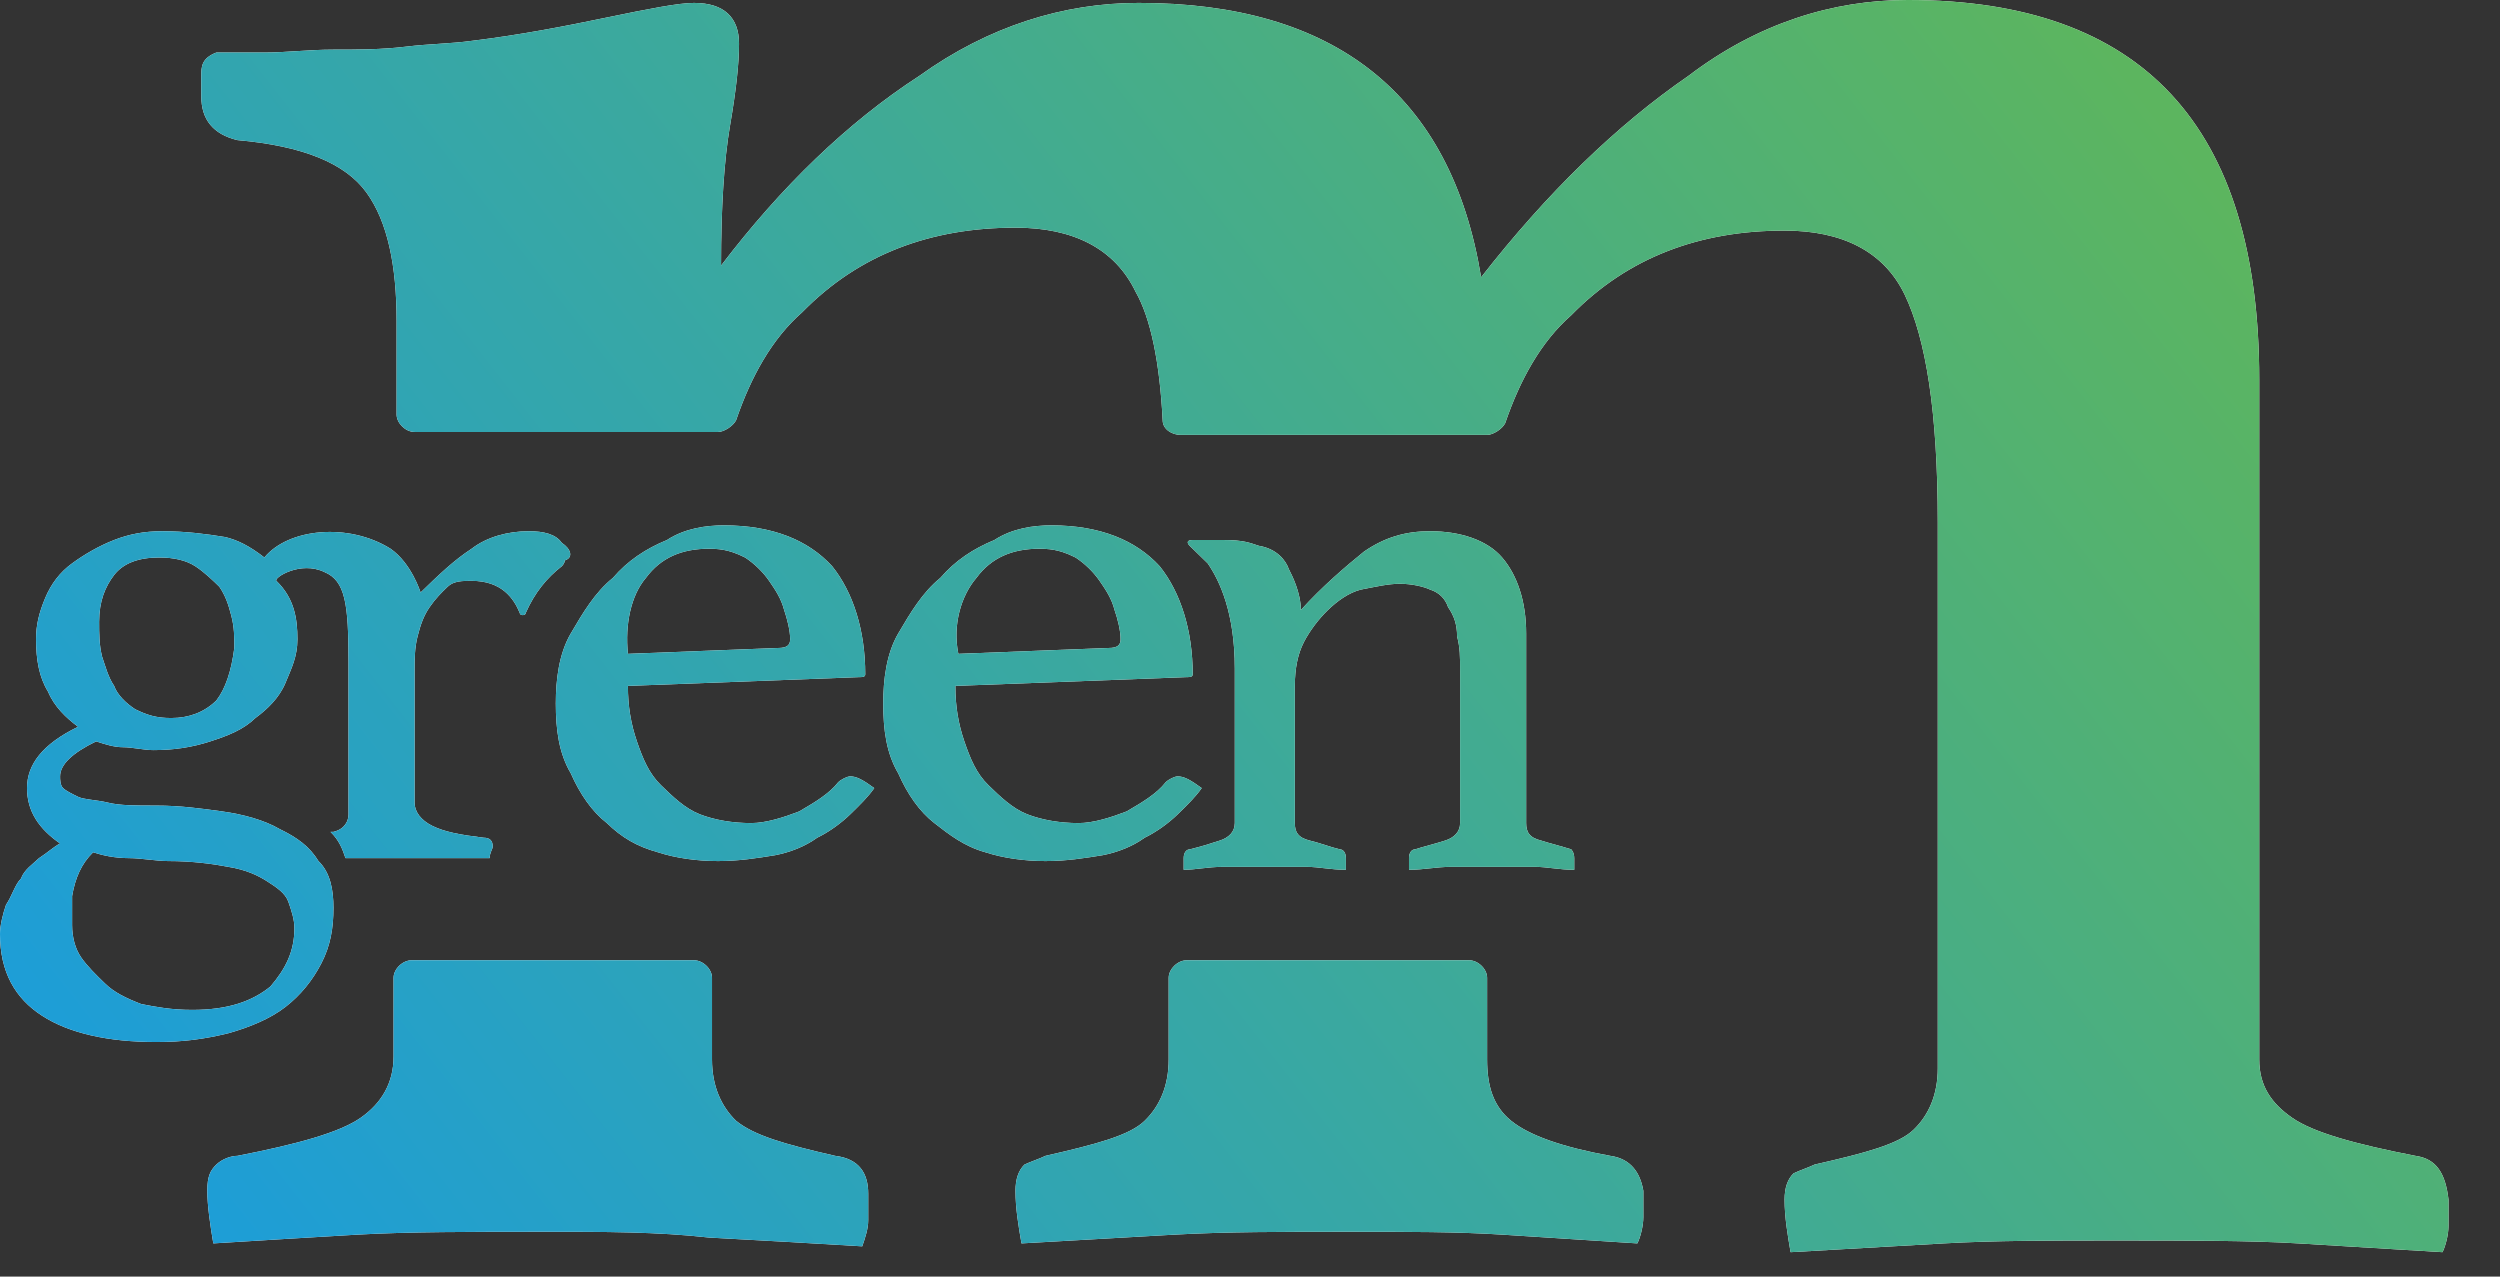 <?xml version="1.0" encoding="utf-8"?>
<svg xmlns="http://www.w3.org/2000/svg" fill="none" height="100%" overflow="visible" preserveAspectRatio="none" style="display: block;" viewBox="0 0 47 24" width="100%">
<rect x="0" y="0" width="47" height="24" fill="#333333" stroke="none"/>
<g id="Logo">
<path d="M16.323 22.443V22.937C16.323 23.102 16.267 23.266 16.21 23.431C15.306 23.376 14.346 23.321 13.33 23.266C12.37 23.157 11.353 23.157 10.223 23.157C8.868 23.157 7.682 23.157 6.721 23.211C5.818 23.266 4.858 23.321 4.01 23.376C3.954 23.047 3.897 22.663 3.897 22.388C3.897 22.114 3.954 22.004 4.067 21.894C4.18 21.785 4.349 21.73 4.462 21.73C5.592 21.51 6.383 21.291 6.778 21.016C7.173 20.742 7.399 20.358 7.399 19.864V18.383C7.399 18.218 7.569 18.053 7.738 18.053H13.047C13.217 18.053 13.386 18.218 13.386 18.383V19.919C13.386 20.413 13.556 20.797 13.838 21.071C14.177 21.346 14.742 21.51 15.702 21.73C16.154 21.785 16.323 22.059 16.323 22.443ZM30.274 21.73C29.37 21.565 28.749 21.346 28.41 21.071C28.071 20.797 27.958 20.413 27.958 19.919V18.383C27.958 18.218 27.789 18.053 27.619 18.053H22.31C22.141 18.053 21.971 18.218 21.971 18.383V19.919C21.971 20.413 21.802 20.797 21.519 21.071C21.237 21.346 20.616 21.51 19.655 21.73C19.543 21.785 19.373 21.84 19.26 21.894C19.147 22.004 19.091 22.169 19.091 22.388C19.091 22.718 19.147 23.047 19.204 23.376C20.164 23.321 21.124 23.266 22.084 23.211C23.044 23.157 24.117 23.157 25.303 23.157C26.49 23.157 27.393 23.157 28.241 23.211C29.088 23.266 29.935 23.321 30.782 23.376C30.839 23.266 30.895 23.047 30.895 22.882V22.388C30.839 22.059 30.669 21.785 30.274 21.73ZM45.411 21.73C44.281 21.51 43.49 21.291 43.095 21.016C42.7 20.742 42.474 20.413 42.474 19.919V7.134C42.474 2.36 40.271 0 35.865 0C34.453 0 33.041 0.439 31.742 1.427C30.387 2.36 29.088 3.622 27.845 5.213C27.28 1.756 25.078 0.055 21.406 0.055C19.994 0.055 18.582 0.494 17.283 1.427C15.928 2.305 14.685 3.512 13.556 4.993C13.556 3.896 13.612 3.018 13.725 2.36C13.838 1.701 13.894 1.207 13.894 0.823C13.894 0.329 13.612 0.055 13.047 0.055C12.765 0.055 12.2 0.165 11.409 0.329C10.619 0.494 9.771 0.658 8.868 0.768C8.472 0.823 8.077 0.823 7.625 0.878C7.173 0.933 6.721 0.933 6.27 0.933C5.818 0.933 5.366 0.988 4.97 0.988H4.067C3.784 1.097 3.784 1.262 3.784 1.427V1.811C3.784 2.25 4.01 2.524 4.462 2.634C5.705 2.744 6.495 3.073 6.891 3.622C7.286 4.17 7.456 4.993 7.456 6.036V7.792C7.456 7.957 7.625 8.121 7.795 8.121H13.499C13.612 8.121 13.781 8.011 13.838 7.902C14.12 7.079 14.516 6.365 15.081 5.871C16.154 4.774 17.509 4.28 19.091 4.28C20.164 4.28 20.954 4.664 21.35 5.487C21.632 5.981 21.802 6.804 21.858 7.902C21.858 8.066 22.028 8.176 22.197 8.176H27.958C28.071 8.176 28.241 8.066 28.297 7.957C28.579 7.134 28.975 6.42 29.54 5.926C30.613 4.829 31.968 4.335 33.55 4.335C34.623 4.335 35.414 4.719 35.809 5.542C36.204 6.365 36.43 7.737 36.43 9.822V20.084C36.43 20.577 36.261 20.962 35.978 21.236C35.696 21.51 35.075 21.675 34.114 21.894C34.002 21.949 33.832 22.004 33.719 22.059C33.606 22.169 33.55 22.333 33.55 22.553C33.55 22.882 33.606 23.211 33.663 23.541C34.623 23.486 35.583 23.431 36.543 23.376C37.503 23.321 38.577 23.321 39.763 23.321C41.118 23.321 42.304 23.321 43.208 23.376C44.112 23.431 45.015 23.486 45.919 23.541C45.975 23.431 46.032 23.211 46.032 23.047V22.553C45.975 22.059 45.806 21.785 45.411 21.73Z" fill="white"/>
<path d="M16.323 22.443V22.937C16.323 23.102 16.267 23.266 16.21 23.431C15.306 23.376 14.346 23.321 13.33 23.266C12.37 23.157 11.353 23.157 10.223 23.157C8.868 23.157 7.682 23.157 6.721 23.211C5.818 23.266 4.858 23.321 4.01 23.376C3.954 23.047 3.897 22.663 3.897 22.388C3.897 22.114 3.954 22.004 4.067 21.894C4.18 21.785 4.349 21.73 4.462 21.73C5.592 21.51 6.383 21.291 6.778 21.016C7.173 20.742 7.399 20.358 7.399 19.864V18.383C7.399 18.218 7.569 18.053 7.738 18.053H13.047C13.217 18.053 13.386 18.218 13.386 18.383V19.919C13.386 20.413 13.556 20.797 13.838 21.071C14.177 21.346 14.742 21.51 15.702 21.73C16.154 21.785 16.323 22.059 16.323 22.443ZM30.274 21.73C29.37 21.565 28.749 21.346 28.41 21.071C28.071 20.797 27.958 20.413 27.958 19.919V18.383C27.958 18.218 27.789 18.053 27.619 18.053H22.31C22.141 18.053 21.971 18.218 21.971 18.383V19.919C21.971 20.413 21.802 20.797 21.519 21.071C21.237 21.346 20.616 21.51 19.655 21.73C19.543 21.785 19.373 21.84 19.26 21.894C19.147 22.004 19.091 22.169 19.091 22.388C19.091 22.718 19.147 23.047 19.204 23.376C20.164 23.321 21.124 23.266 22.084 23.211C23.044 23.157 24.117 23.157 25.303 23.157C26.49 23.157 27.393 23.157 28.241 23.211C29.088 23.266 29.935 23.321 30.782 23.376C30.839 23.266 30.895 23.047 30.895 22.882V22.388C30.839 22.059 30.669 21.785 30.274 21.73ZM45.411 21.73C44.281 21.51 43.49 21.291 43.095 21.016C42.7 20.742 42.474 20.413 42.474 19.919V7.134C42.474 2.36 40.271 0 35.865 0C34.453 0 33.041 0.439 31.742 1.427C30.387 2.36 29.088 3.622 27.845 5.213C27.28 1.756 25.078 0.055 21.406 0.055C19.994 0.055 18.582 0.494 17.283 1.427C15.928 2.305 14.685 3.512 13.556 4.993C13.556 3.896 13.612 3.018 13.725 2.36C13.838 1.701 13.894 1.207 13.894 0.823C13.894 0.329 13.612 0.055 13.047 0.055C12.765 0.055 12.2 0.165 11.409 0.329C10.619 0.494 9.771 0.658 8.868 0.768C8.472 0.823 8.077 0.823 7.625 0.878C7.173 0.933 6.721 0.933 6.27 0.933C5.818 0.933 5.366 0.988 4.97 0.988H4.067C3.784 1.097 3.784 1.262 3.784 1.427V1.811C3.784 2.25 4.01 2.524 4.462 2.634C5.705 2.744 6.495 3.073 6.891 3.622C7.286 4.17 7.456 4.993 7.456 6.036V7.792C7.456 7.957 7.625 8.121 7.795 8.121H13.499C13.612 8.121 13.781 8.011 13.838 7.902C14.12 7.079 14.516 6.365 15.081 5.871C16.154 4.774 17.509 4.28 19.091 4.28C20.164 4.28 20.954 4.664 21.35 5.487C21.632 5.981 21.802 6.804 21.858 7.902C21.858 8.066 22.028 8.176 22.197 8.176H27.958C28.071 8.176 28.241 8.066 28.297 7.957C28.579 7.134 28.975 6.42 29.54 5.926C30.613 4.829 31.968 4.335 33.55 4.335C34.623 4.335 35.414 4.719 35.809 5.542C36.204 6.365 36.43 7.737 36.43 9.822V20.084C36.43 20.577 36.261 20.962 35.978 21.236C35.696 21.51 35.075 21.675 34.114 21.894C34.002 21.949 33.832 22.004 33.719 22.059C33.606 22.169 33.55 22.333 33.55 22.553C33.55 22.882 33.606 23.211 33.663 23.541C34.623 23.486 35.583 23.431 36.543 23.376C37.503 23.321 38.577 23.321 39.763 23.321C41.118 23.321 42.304 23.321 43.208 23.376C44.112 23.431 45.015 23.486 45.919 23.541C45.975 23.431 46.032 23.211 46.032 23.047V22.553C45.975 22.059 45.806 21.785 45.411 21.73Z" fill="url(#paint0_linear_0_702)"/>
<path d="M22.14 14.596C22.084 14.596 21.971 14.651 21.915 14.706C21.745 14.925 21.463 15.09 21.18 15.255C20.898 15.364 20.559 15.474 20.277 15.474C19.938 15.474 19.599 15.419 19.316 15.31C19.034 15.2 18.808 14.98 18.582 14.761C18.356 14.541 18.243 14.267 18.13 13.938C18.017 13.608 17.961 13.279 17.961 12.895L22.31 12.73C22.366 12.73 22.423 12.73 22.423 12.676C22.423 11.853 22.197 11.139 21.802 10.645C21.35 10.152 20.672 9.877 19.768 9.877C19.429 9.877 19.034 9.932 18.695 10.152C18.3 10.316 17.961 10.536 17.678 10.865C17.34 11.139 17.114 11.523 16.888 11.907C16.662 12.292 16.605 12.785 16.605 13.224C16.605 13.718 16.662 14.157 16.888 14.541C17.057 14.925 17.283 15.255 17.566 15.474C17.848 15.694 18.13 15.913 18.526 16.023C18.865 16.133 19.26 16.188 19.655 16.188C20.051 16.188 20.39 16.133 20.729 16.078C21.011 16.023 21.293 15.913 21.519 15.749C21.745 15.639 21.971 15.474 22.14 15.31C22.31 15.145 22.479 14.98 22.592 14.816C22.366 14.651 22.253 14.596 22.14 14.596ZM18.356 10.865C18.639 10.481 19.034 10.316 19.542 10.316C19.825 10.316 19.994 10.371 20.22 10.481C20.39 10.591 20.559 10.755 20.672 10.92C20.785 11.084 20.898 11.249 20.954 11.469C21.011 11.633 21.067 11.853 21.067 12.017C21.067 12.127 21.011 12.182 20.841 12.182L18.017 12.292C17.904 11.743 18.074 11.194 18.356 10.865Z" fill="white"/>
<path d="M22.14 14.596C22.084 14.596 21.971 14.651 21.915 14.706C21.745 14.925 21.463 15.09 21.18 15.255C20.898 15.364 20.559 15.474 20.277 15.474C19.938 15.474 19.599 15.419 19.316 15.31C19.034 15.2 18.808 14.98 18.582 14.761C18.356 14.541 18.243 14.267 18.13 13.938C18.017 13.608 17.961 13.279 17.961 12.895L22.31 12.73C22.366 12.73 22.423 12.73 22.423 12.676C22.423 11.853 22.197 11.139 21.802 10.645C21.35 10.152 20.672 9.877 19.768 9.877C19.429 9.877 19.034 9.932 18.695 10.152C18.3 10.316 17.961 10.536 17.678 10.865C17.34 11.139 17.114 11.523 16.888 11.907C16.662 12.292 16.605 12.785 16.605 13.224C16.605 13.718 16.662 14.157 16.888 14.541C17.057 14.925 17.283 15.255 17.566 15.474C17.848 15.694 18.13 15.913 18.526 16.023C18.865 16.133 19.26 16.188 19.655 16.188C20.051 16.188 20.39 16.133 20.729 16.078C21.011 16.023 21.293 15.913 21.519 15.749C21.745 15.639 21.971 15.474 22.14 15.31C22.31 15.145 22.479 14.98 22.592 14.816C22.366 14.651 22.253 14.596 22.14 14.596ZM18.356 10.865C18.639 10.481 19.034 10.316 19.542 10.316C19.825 10.316 19.994 10.371 20.22 10.481C20.39 10.591 20.559 10.755 20.672 10.92C20.785 11.084 20.898 11.249 20.954 11.469C21.011 11.633 21.067 11.853 21.067 12.017C21.067 12.127 21.011 12.182 20.841 12.182L18.017 12.292C17.904 11.743 18.074 11.194 18.356 10.865Z" fill="url(#paint1_linear_0_702)"/>
<path d="M29.596 16.133V16.352C29.314 16.352 29.088 16.297 28.862 16.297H27.28C26.998 16.297 26.772 16.352 26.489 16.352V16.133C26.489 16.023 26.546 15.968 26.602 15.968C26.772 15.913 26.998 15.858 27.167 15.803C27.337 15.749 27.45 15.639 27.45 15.474V12.621C27.45 12.347 27.45 12.182 27.393 11.962C27.393 11.743 27.337 11.578 27.224 11.414C27.167 11.249 27.054 11.139 26.885 11.084C26.772 11.03 26.546 10.975 26.32 10.975C26.094 10.975 25.868 11.03 25.586 11.084C25.36 11.139 25.134 11.304 24.965 11.469C24.795 11.633 24.626 11.853 24.513 12.072C24.4 12.292 24.343 12.566 24.343 12.895V15.474C24.343 15.639 24.4 15.749 24.626 15.803C24.852 15.858 24.965 15.913 25.19 15.968C25.247 15.968 25.303 16.023 25.303 16.133V16.352C25.021 16.352 24.795 16.297 24.569 16.297H22.988C22.705 16.297 22.479 16.352 22.253 16.352V16.133C22.253 16.023 22.31 15.968 22.366 15.968C22.592 15.913 22.762 15.858 22.931 15.803C23.101 15.749 23.214 15.639 23.214 15.474V12.566C23.214 11.523 22.931 10.92 22.705 10.591C22.592 10.481 22.479 10.371 22.366 10.261C22.31 10.206 22.31 10.152 22.423 10.152H22.988C23.383 10.152 23.496 10.206 23.666 10.261C24.004 10.316 24.174 10.536 24.23 10.7C24.287 10.81 24.456 11.139 24.456 11.469C24.852 11.03 25.303 10.645 25.642 10.371C26.038 10.097 26.433 9.987 26.885 9.987C27.45 9.987 27.958 10.152 28.24 10.481C28.523 10.81 28.692 11.304 28.692 11.908V15.474C28.692 15.639 28.749 15.749 28.975 15.803C29.144 15.858 29.37 15.913 29.539 15.968C29.539 15.968 29.596 16.023 29.596 16.133Z" fill="white"/>
<path d="M29.596 16.133V16.352C29.314 16.352 29.088 16.297 28.862 16.297H27.28C26.998 16.297 26.772 16.352 26.489 16.352V16.133C26.489 16.023 26.546 15.968 26.602 15.968C26.772 15.913 26.998 15.858 27.167 15.803C27.337 15.749 27.45 15.639 27.45 15.474V12.621C27.45 12.347 27.45 12.182 27.393 11.962C27.393 11.743 27.337 11.578 27.224 11.414C27.167 11.249 27.054 11.139 26.885 11.084C26.772 11.03 26.546 10.975 26.32 10.975C26.094 10.975 25.868 11.03 25.586 11.084C25.36 11.139 25.134 11.304 24.965 11.469C24.795 11.633 24.626 11.853 24.513 12.072C24.4 12.292 24.343 12.566 24.343 12.895V15.474C24.343 15.639 24.4 15.749 24.626 15.803C24.852 15.858 24.965 15.913 25.19 15.968C25.247 15.968 25.303 16.023 25.303 16.133V16.352C25.021 16.352 24.795 16.297 24.569 16.297H22.988C22.705 16.297 22.479 16.352 22.253 16.352V16.133C22.253 16.023 22.31 15.968 22.366 15.968C22.592 15.913 22.762 15.858 22.931 15.803C23.101 15.749 23.214 15.639 23.214 15.474V12.566C23.214 11.523 22.931 10.92 22.705 10.591C22.592 10.481 22.479 10.371 22.366 10.261C22.31 10.206 22.31 10.152 22.423 10.152H22.988C23.383 10.152 23.496 10.206 23.666 10.261C24.004 10.316 24.174 10.536 24.23 10.7C24.287 10.81 24.456 11.139 24.456 11.469C24.852 11.03 25.303 10.645 25.642 10.371C26.038 10.097 26.433 9.987 26.885 9.987C27.45 9.987 27.958 10.152 28.24 10.481C28.523 10.81 28.692 11.304 28.692 11.908V15.474C28.692 15.639 28.749 15.749 28.975 15.803C29.144 15.858 29.37 15.913 29.539 15.968C29.539 15.968 29.596 16.023 29.596 16.133Z" fill="url(#paint2_linear_0_702)"/>
<path d="M15.984 14.596C15.928 14.596 15.815 14.651 15.758 14.706C15.589 14.925 15.306 15.09 15.024 15.255C14.742 15.364 14.403 15.474 14.12 15.474C13.781 15.474 13.443 15.419 13.16 15.31C12.878 15.2 12.652 14.98 12.426 14.761C12.2 14.541 12.087 14.267 11.974 13.938C11.861 13.608 11.805 13.279 11.805 12.895L16.154 12.73C16.21 12.73 16.267 12.73 16.267 12.676C16.267 11.853 16.041 11.139 15.645 10.645C15.194 10.152 14.516 9.877 13.612 9.877C13.273 9.877 12.878 9.932 12.539 10.152C12.143 10.316 11.805 10.536 11.522 10.865C11.183 11.139 10.957 11.523 10.732 11.907C10.506 12.292 10.449 12.785 10.449 13.224C10.449 13.718 10.506 14.157 10.732 14.541C10.901 14.925 11.127 15.255 11.409 15.474C11.692 15.749 11.974 15.913 12.369 16.023C12.708 16.133 13.104 16.188 13.499 16.188C13.894 16.188 14.233 16.133 14.572 16.078C14.855 16.023 15.137 15.913 15.363 15.749C15.589 15.639 15.815 15.474 15.984 15.31C16.154 15.145 16.323 14.98 16.436 14.816C16.21 14.651 16.097 14.596 15.984 14.596ZM12.143 10.865C12.426 10.481 12.821 10.316 13.33 10.316C13.612 10.316 13.781 10.371 14.007 10.481C14.177 10.591 14.346 10.755 14.459 10.92C14.572 11.084 14.685 11.249 14.742 11.469C14.798 11.633 14.855 11.853 14.855 12.017C14.855 12.127 14.798 12.182 14.629 12.182L11.805 12.292C11.748 11.743 11.861 11.194 12.143 10.865Z" fill="white"/>
<path d="M15.984 14.596C15.928 14.596 15.815 14.651 15.758 14.706C15.589 14.925 15.306 15.09 15.024 15.255C14.742 15.364 14.403 15.474 14.12 15.474C13.781 15.474 13.443 15.419 13.16 15.31C12.878 15.2 12.652 14.98 12.426 14.761C12.2 14.541 12.087 14.267 11.974 13.938C11.861 13.608 11.805 13.279 11.805 12.895L16.154 12.73C16.21 12.73 16.267 12.73 16.267 12.676C16.267 11.853 16.041 11.139 15.645 10.645C15.194 10.152 14.516 9.877 13.612 9.877C13.273 9.877 12.878 9.932 12.539 10.152C12.143 10.316 11.805 10.536 11.522 10.865C11.183 11.139 10.957 11.523 10.732 11.907C10.506 12.292 10.449 12.785 10.449 13.224C10.449 13.718 10.506 14.157 10.732 14.541C10.901 14.925 11.127 15.255 11.409 15.474C11.692 15.749 11.974 15.913 12.369 16.023C12.708 16.133 13.104 16.188 13.499 16.188C13.894 16.188 14.233 16.133 14.572 16.078C14.855 16.023 15.137 15.913 15.363 15.749C15.589 15.639 15.815 15.474 15.984 15.31C16.154 15.145 16.323 14.98 16.436 14.816C16.21 14.651 16.097 14.596 15.984 14.596ZM12.143 10.865C12.426 10.481 12.821 10.316 13.33 10.316C13.612 10.316 13.781 10.371 14.007 10.481C14.177 10.591 14.346 10.755 14.459 10.92C14.572 11.084 14.685 11.249 14.742 11.469C14.798 11.633 14.855 11.853 14.855 12.017C14.855 12.127 14.798 12.182 14.629 12.182L11.805 12.292C11.748 11.743 11.861 11.194 12.143 10.865Z" fill="url(#paint3_linear_0_702)"/>
<path d="M10.562 10.206C10.449 10.042 10.223 9.987 9.941 9.987C9.545 9.987 9.15 10.097 8.867 10.316C8.529 10.536 8.246 10.81 7.907 11.139C7.907 11.139 7.738 10.591 7.342 10.316C6.552 9.822 5.422 9.932 4.97 10.481C4.688 10.261 4.462 10.152 4.236 10.097C3.897 10.042 3.502 9.987 3.05 9.987C2.711 9.987 2.429 10.042 2.146 10.152C1.864 10.261 1.581 10.426 1.356 10.591C1.13 10.755 0.96 10.975 0.847 11.249C0.734 11.523 0.678 11.743 0.678 12.017C0.678 12.401 0.734 12.731 0.904 13.005C1.017 13.279 1.243 13.499 1.468 13.663C0.791 13.993 0.508 14.377 0.508 14.816C0.508 15.255 0.734 15.584 1.13 15.858C1.017 15.913 0.904 16.023 0.734 16.133C0.621 16.242 0.452 16.352 0.395 16.517C0.282 16.627 0.226 16.846 0.113 17.011C0.056 17.175 0 17.395 0 17.559C0 18.273 0.282 18.767 0.791 19.096C1.299 19.425 2.033 19.59 2.937 19.59C3.445 19.59 3.841 19.535 4.293 19.425C4.688 19.315 5.083 19.151 5.366 18.931C5.648 18.712 5.874 18.437 6.043 18.108C6.213 17.779 6.269 17.45 6.269 17.066C6.269 16.736 6.213 16.407 5.987 16.188C5.818 15.913 5.592 15.749 5.253 15.584C4.97 15.419 4.575 15.31 4.18 15.255C3.784 15.2 3.389 15.145 2.937 15.145C2.542 15.145 2.259 15.145 2.033 15.09C1.807 15.035 1.581 15.035 1.468 14.98C1.356 14.925 1.243 14.871 1.186 14.816C1.13 14.761 1.13 14.651 1.13 14.596C1.13 14.486 1.186 14.377 1.299 14.267C1.412 14.157 1.581 14.048 1.807 13.938C1.977 13.993 2.146 14.048 2.316 14.048C2.485 14.048 2.711 14.102 2.881 14.102C3.276 14.102 3.615 14.048 3.954 13.938C4.293 13.828 4.575 13.718 4.801 13.499C5.027 13.334 5.253 13.115 5.366 12.84C5.479 12.566 5.592 12.347 5.592 12.017C5.592 11.633 5.535 11.249 5.196 10.92C5.14 10.865 5.648 10.536 6.1 10.755C6.495 10.92 6.552 11.359 6.552 12.456V15.31C6.552 15.419 6.495 15.584 6.269 15.639H6.213C6.382 15.803 6.439 15.968 6.495 16.133H9.206C9.206 16.023 9.263 15.968 9.263 15.913C9.263 15.803 9.206 15.749 9.093 15.749C8.642 15.694 8.359 15.639 8.133 15.529C7.907 15.419 7.794 15.255 7.794 15.09V12.621C7.794 12.401 7.794 12.182 7.851 11.962C7.907 11.743 7.964 11.578 8.077 11.414C8.19 11.249 8.303 11.139 8.416 11.03C8.529 10.92 8.698 10.92 8.867 10.92C9.432 10.92 9.658 11.249 9.771 11.523C9.771 11.578 9.884 11.578 9.884 11.523C10.054 11.139 10.28 10.865 10.562 10.645C10.562 10.645 10.618 10.591 10.618 10.536C10.788 10.481 10.731 10.316 10.562 10.206ZM1.356 16.846C1.412 16.517 1.525 16.242 1.751 16.023C1.92 16.078 2.146 16.133 2.429 16.133C2.655 16.133 2.937 16.188 3.163 16.188C3.615 16.188 4.01 16.242 4.293 16.297C4.631 16.352 4.857 16.462 5.027 16.572C5.196 16.681 5.366 16.791 5.422 16.956C5.479 17.12 5.535 17.285 5.535 17.45C5.535 17.889 5.366 18.218 5.083 18.547C4.744 18.822 4.293 18.986 3.615 18.986C3.219 18.986 2.937 18.931 2.655 18.876C2.372 18.767 2.146 18.657 1.977 18.492C1.807 18.328 1.638 18.163 1.525 17.998C1.412 17.834 1.356 17.614 1.356 17.395V16.846ZM4.067 13.17C3.841 13.389 3.558 13.499 3.219 13.499C2.937 13.499 2.768 13.444 2.542 13.334C2.372 13.225 2.203 13.06 2.146 12.895C2.033 12.731 1.977 12.511 1.92 12.347C1.864 12.127 1.864 11.908 1.864 11.688C1.864 11.304 1.977 11.03 2.146 10.81C2.316 10.591 2.598 10.481 2.993 10.481C3.276 10.481 3.502 10.536 3.671 10.645C3.841 10.755 4.01 10.92 4.123 11.03C4.236 11.194 4.293 11.359 4.349 11.578C4.405 11.798 4.405 11.962 4.405 12.182C4.349 12.621 4.236 12.95 4.067 13.17Z" fill="white"/>
<path d="M10.562 10.206C10.449 10.042 10.223 9.987 9.941 9.987C9.545 9.987 9.15 10.097 8.867 10.316C8.529 10.536 8.246 10.81 7.907 11.139C7.907 11.139 7.738 10.591 7.342 10.316C6.552 9.822 5.422 9.932 4.97 10.481C4.688 10.261 4.462 10.152 4.236 10.097C3.897 10.042 3.502 9.987 3.05 9.987C2.711 9.987 2.429 10.042 2.146 10.152C1.864 10.261 1.581 10.426 1.356 10.591C1.13 10.755 0.96 10.975 0.847 11.249C0.734 11.523 0.678 11.743 0.678 12.017C0.678 12.401 0.734 12.731 0.904 13.005C1.017 13.279 1.243 13.499 1.468 13.663C0.791 13.993 0.508 14.377 0.508 14.816C0.508 15.255 0.734 15.584 1.13 15.858C1.017 15.913 0.904 16.023 0.734 16.133C0.621 16.242 0.452 16.352 0.395 16.517C0.282 16.627 0.226 16.846 0.113 17.011C0.056 17.175 0 17.395 0 17.559C0 18.273 0.282 18.767 0.791 19.096C1.299 19.425 2.033 19.59 2.937 19.59C3.445 19.59 3.841 19.535 4.293 19.425C4.688 19.315 5.083 19.151 5.366 18.931C5.648 18.712 5.874 18.437 6.043 18.108C6.213 17.779 6.269 17.45 6.269 17.066C6.269 16.736 6.213 16.407 5.987 16.188C5.818 15.913 5.592 15.749 5.253 15.584C4.97 15.419 4.575 15.31 4.18 15.255C3.784 15.2 3.389 15.145 2.937 15.145C2.542 15.145 2.259 15.145 2.033 15.09C1.807 15.035 1.581 15.035 1.468 14.98C1.356 14.925 1.243 14.871 1.186 14.816C1.13 14.761 1.13 14.651 1.13 14.596C1.13 14.486 1.186 14.377 1.299 14.267C1.412 14.157 1.581 14.048 1.807 13.938C1.977 13.993 2.146 14.048 2.316 14.048C2.485 14.048 2.711 14.102 2.881 14.102C3.276 14.102 3.615 14.048 3.954 13.938C4.293 13.828 4.575 13.718 4.801 13.499C5.027 13.334 5.253 13.115 5.366 12.84C5.479 12.566 5.592 12.347 5.592 12.017C5.592 11.633 5.535 11.249 5.196 10.92C5.14 10.865 5.648 10.536 6.1 10.755C6.495 10.92 6.552 11.359 6.552 12.456V15.31C6.552 15.419 6.495 15.584 6.269 15.639H6.213C6.382 15.803 6.439 15.968 6.495 16.133H9.206C9.206 16.023 9.263 15.968 9.263 15.913C9.263 15.803 9.206 15.749 9.093 15.749C8.642 15.694 8.359 15.639 8.133 15.529C7.907 15.419 7.794 15.255 7.794 15.09V12.621C7.794 12.401 7.794 12.182 7.851 11.962C7.907 11.743 7.964 11.578 8.077 11.414C8.19 11.249 8.303 11.139 8.416 11.03C8.529 10.92 8.698 10.92 8.867 10.92C9.432 10.92 9.658 11.249 9.771 11.523C9.771 11.578 9.884 11.578 9.884 11.523C10.054 11.139 10.28 10.865 10.562 10.645C10.562 10.645 10.618 10.591 10.618 10.536C10.788 10.481 10.731 10.316 10.562 10.206ZM1.356 16.846C1.412 16.517 1.525 16.242 1.751 16.023C1.92 16.078 2.146 16.133 2.429 16.133C2.655 16.133 2.937 16.188 3.163 16.188C3.615 16.188 4.01 16.242 4.293 16.297C4.631 16.352 4.857 16.462 5.027 16.572C5.196 16.681 5.366 16.791 5.422 16.956C5.479 17.12 5.535 17.285 5.535 17.45C5.535 17.889 5.366 18.218 5.083 18.547C4.744 18.822 4.293 18.986 3.615 18.986C3.219 18.986 2.937 18.931 2.655 18.876C2.372 18.767 2.146 18.657 1.977 18.492C1.807 18.328 1.638 18.163 1.525 17.998C1.412 17.834 1.356 17.614 1.356 17.395V16.846ZM4.067 13.17C3.841 13.389 3.558 13.499 3.219 13.499C2.937 13.499 2.768 13.444 2.542 13.334C2.372 13.225 2.203 13.06 2.146 12.895C2.033 12.731 1.977 12.511 1.92 12.347C1.864 12.127 1.864 11.908 1.864 11.688C1.864 11.304 1.977 11.03 2.146 10.81C2.316 10.591 2.598 10.481 2.993 10.481C3.276 10.481 3.502 10.536 3.671 10.645C3.841 10.755 4.01 10.92 4.123 11.03C4.236 11.194 4.293 11.359 4.349 11.578C4.405 11.798 4.405 11.962 4.405 12.182C4.349 12.621 4.236 12.95 4.067 13.17Z" fill="url(#paint4_linear_0_702)"/>
</g>
<defs>
<linearGradient gradientUnits="userSpaceOnUse" id="paint0_linear_0_702" x1="-7.894" x2="34.268" y1="26.991" y2="-6.024">
<stop stop-color="#0C97F8"/>
<stop offset="1" stop-color="#5CB55F"/>
</linearGradient>
<linearGradient gradientUnits="userSpaceOnUse" id="paint1_linear_0_702" x1="-7.894" x2="34.268" y1="26.991" y2="-6.024">
<stop stop-color="#0C97F8"/>
<stop offset="1" stop-color="#5CB55F"/>
</linearGradient>
<linearGradient gradientUnits="userSpaceOnUse" id="paint2_linear_0_702" x1="-7.894" x2="34.268" y1="26.991" y2="-6.024">
<stop stop-color="#0C97F8"/>
<stop offset="1" stop-color="#5CB55F"/>
</linearGradient>
<linearGradient gradientUnits="userSpaceOnUse" id="paint3_linear_0_702" x1="-7.894" x2="34.268" y1="26.991" y2="-6.024">
<stop stop-color="#0C97F8"/>
<stop offset="1" stop-color="#5CB55F"/>
</linearGradient>
<linearGradient gradientUnits="userSpaceOnUse" id="paint4_linear_0_702" x1="-7.894" x2="34.268" y1="26.991" y2="-6.024">
<stop stop-color="#0C97F8"/>
<stop offset="1" stop-color="#5CB55F"/>
</linearGradient>
</defs>
</svg>